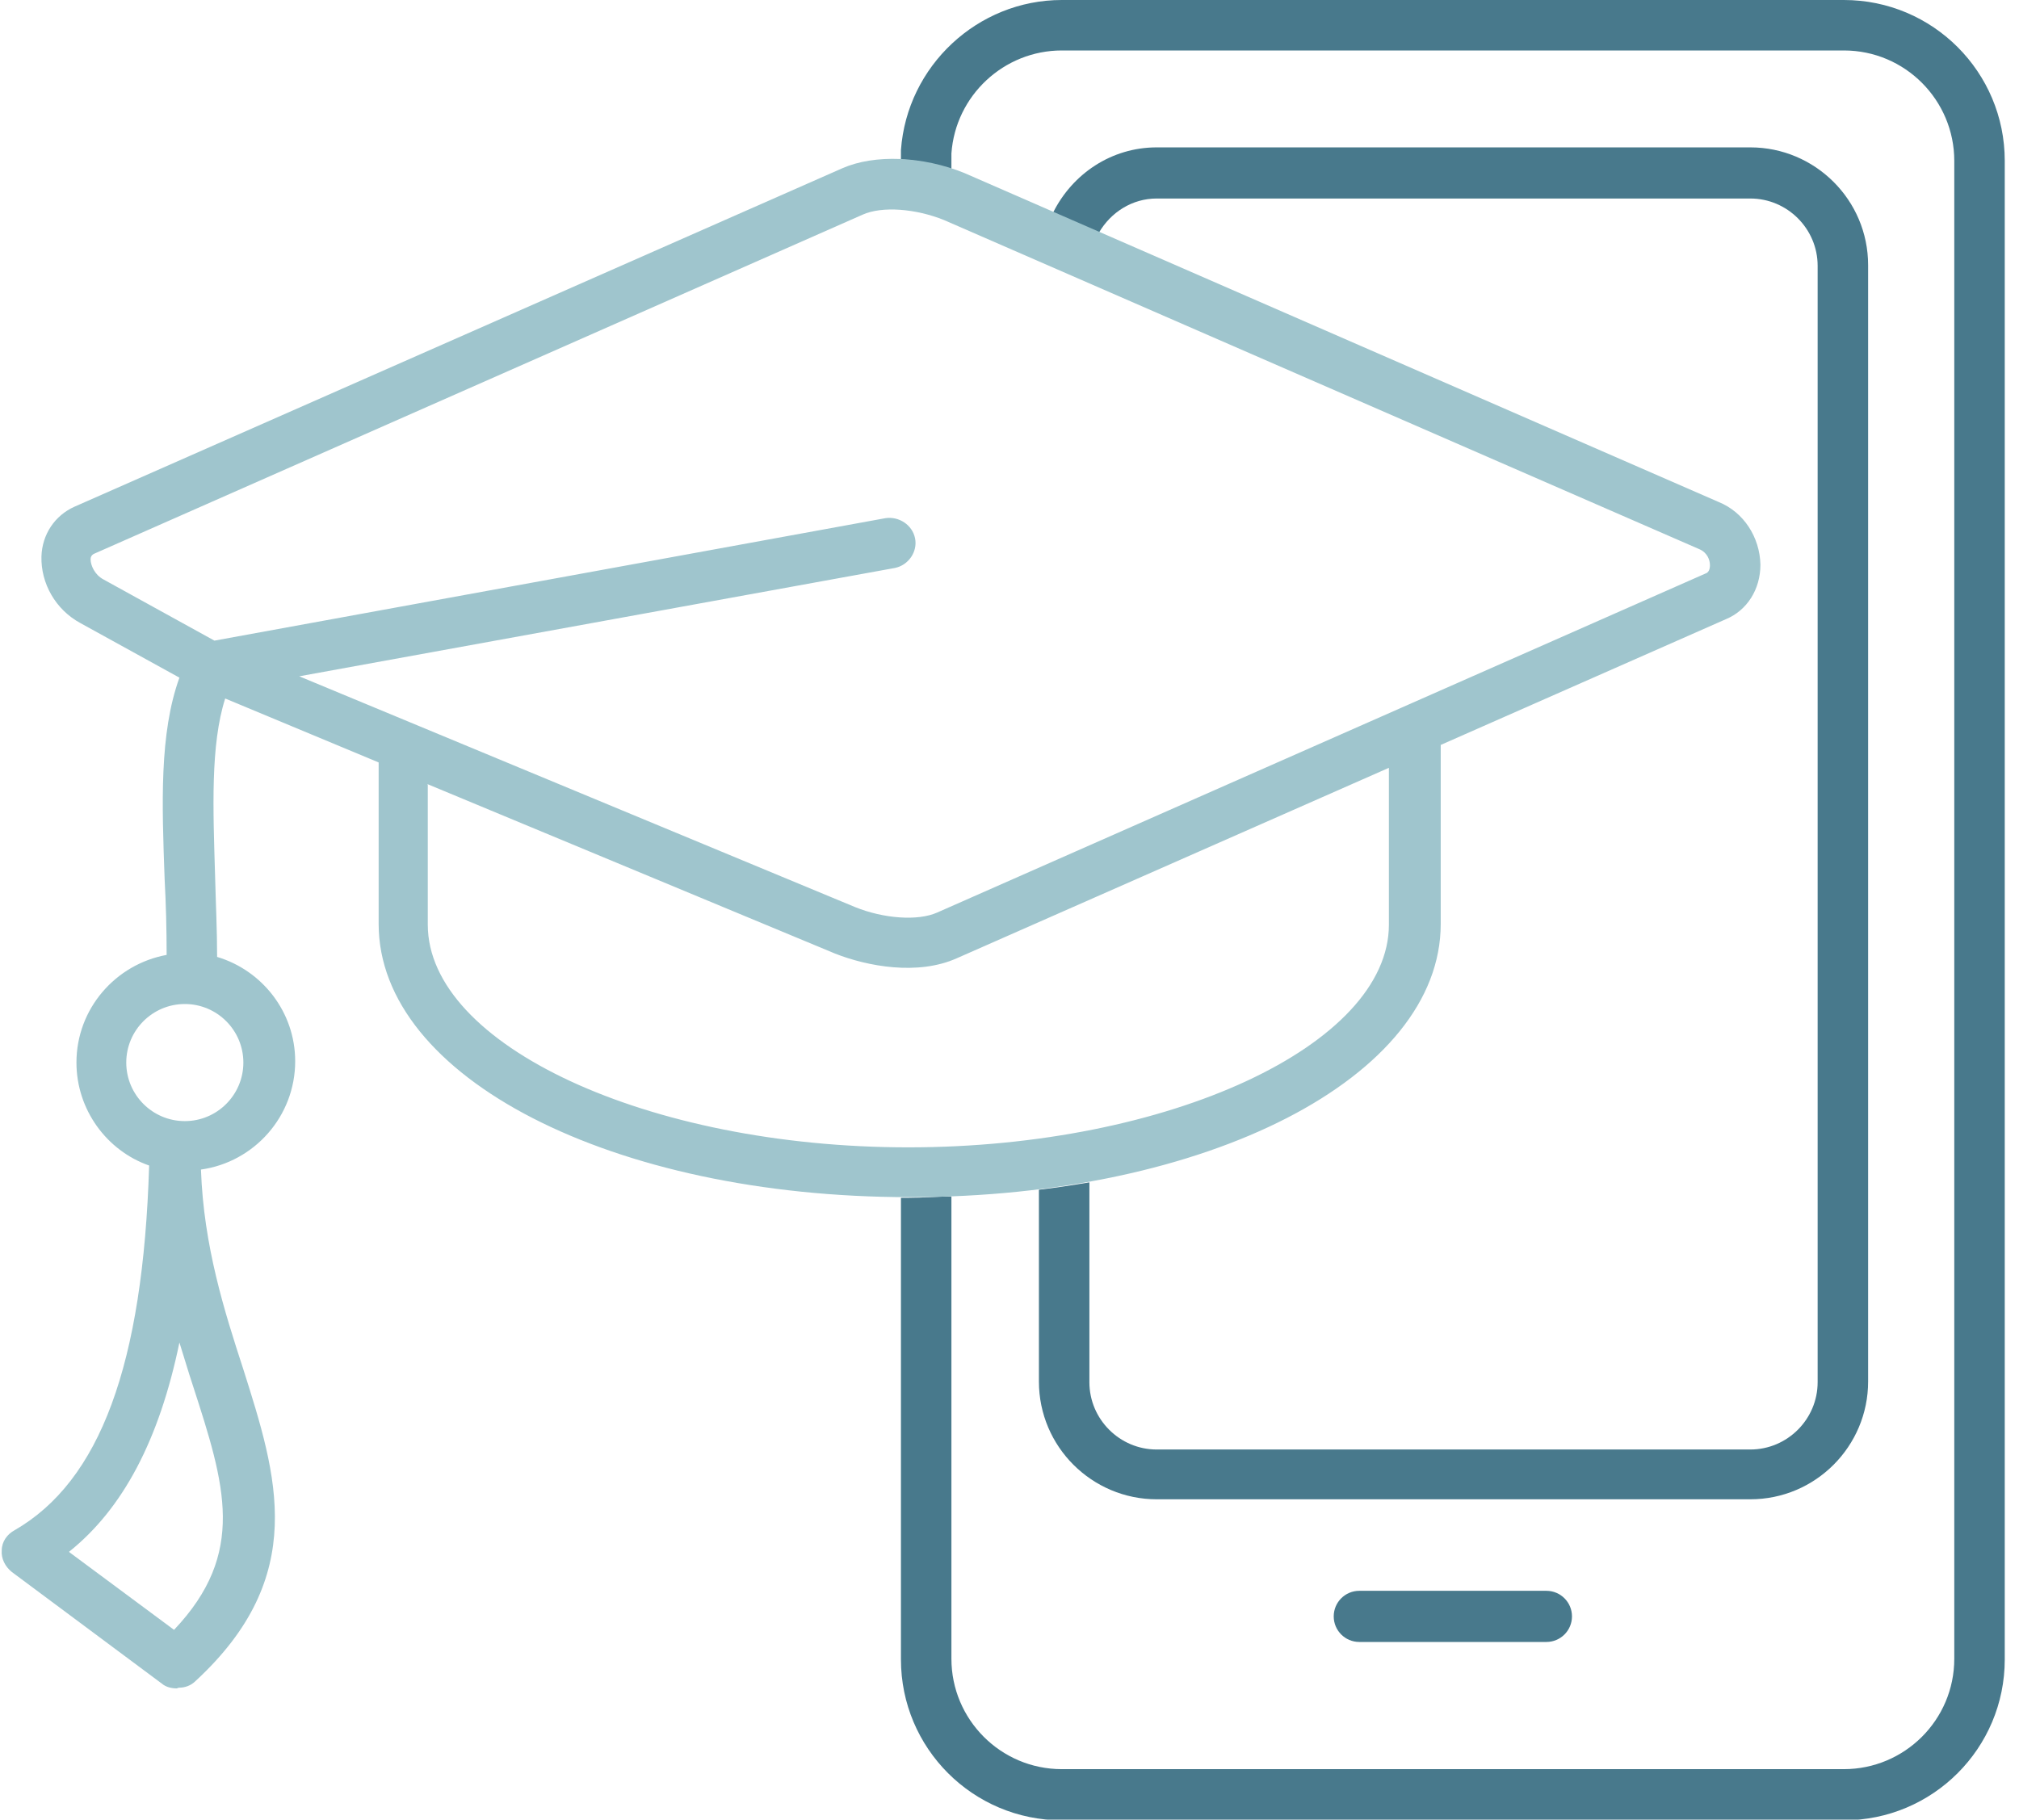 <?xml version="1.0"?>
<svg xmlns="http://www.w3.org/2000/svg" width="142" height="128" viewBox="0 0 142 128" fill="none">
<g clip-path="url(#clip0_432_21901)">
<path d="M95.601 111.905C94.607 111.905 93.803 112.71 93.803 113.704C93.803 114.698 94.607 115.503 95.601 115.503H108.761C109.755 115.503 110.56 114.698 110.56 113.704C110.56 112.71 109.755 111.905 108.761 111.905H95.601Z" fill="#48798C"/>
<path d="M131.388 97.183V18.651C131.388 14.059 127.649 10.367 123.104 10.367H81.353C78.181 10.367 75.436 12.213 74.063 14.959L77.282 16.379C78.134 14.911 79.649 13.964 81.353 13.964H123.104C125.708 13.964 127.838 16.095 127.838 18.698V97.231C127.838 99.834 125.708 101.965 123.104 101.965H81.353C78.749 101.965 76.619 99.834 76.619 97.231V83.172C75.483 83.361 74.3 83.55 73.069 83.692V97.183C73.069 101.775 76.808 105.467 81.353 105.467H123.104C127.696 105.467 131.388 101.728 131.388 97.183Z" fill="#48798C"/>
<path d="M129.684 0H74.678C68.761 0 63.791 4.639 63.365 10.556C63.365 10.651 63.365 10.935 63.365 11.219C64.548 11.266 65.732 11.55 66.915 11.929C66.915 11.692 66.915 10.982 66.915 10.793C67.199 6.722 70.607 3.55 74.678 3.55H129.684C133.992 3.55 137.448 7.053 137.448 11.314V116.686C137.448 120.994 133.945 124.45 129.684 124.45H74.678C70.371 124.45 66.915 120.947 66.915 116.686V84.166C65.921 84.166 64.927 84.26 63.886 84.26C63.696 84.26 63.554 84.26 63.365 84.26V116.734C63.365 122.982 68.43 128.047 74.678 128.047H129.684C135.933 128.047 140.998 122.982 140.998 116.734V11.314C140.998 5.065 135.933 0 129.684 0Z" fill="#48798C"/>
<path d="M12.43 118.769C12.051 118.769 11.672 118.675 11.389 118.438L0.832 110.58C0.359 110.201 0.075 109.633 0.122 109.065C0.122 108.45 0.501 107.929 1.022 107.645C7.033 104.189 10.063 96 10.489 81.988C7.507 80.947 5.377 78.059 5.377 74.746C5.377 70.959 8.122 67.834 11.72 67.172C11.72 65.373 11.672 63.574 11.578 61.822C11.389 56.568 11.199 51.598 12.619 47.669L5.661 43.834C3.909 42.888 2.868 41.041 2.915 39.148C2.962 37.586 3.862 36.26 5.235 35.645L59.246 11.834C61.519 10.84 64.88 10.982 67.814 12.166L120.88 35.314C122.631 36.024 123.767 37.775 123.814 39.716C123.814 41.468 122.868 42.935 121.4 43.55L101.329 52.402V64.994C101.329 75.787 84.903 84.213 63.98 84.213C43.057 84.213 26.631 75.787 26.631 64.994V53.633L15.838 49.136C14.797 52.402 14.986 56.899 15.128 61.633C15.175 63.527 15.27 65.42 15.27 67.314C18.442 68.26 20.761 71.195 20.761 74.651C20.761 78.533 17.874 81.751 14.134 82.272C14.323 87.669 15.791 92.26 17.116 96.331C19.483 103.811 21.755 110.864 13.755 118.249C13.424 118.58 12.998 118.722 12.572 118.722L12.43 118.769ZM4.903 109.207L12.241 114.651C17.353 109.254 15.838 104.473 13.566 97.468C13.235 96.473 12.951 95.479 12.619 94.438C11.199 101.302 8.643 106.13 4.856 109.16L4.903 109.207ZM30.087 55.195V65.041C30.087 73.515 45.566 80.71 63.886 80.71C82.205 80.71 97.684 73.515 97.684 65.041V54.012L67.294 67.408C64.548 68.639 60.998 67.976 58.726 67.077L30.039 55.148L30.087 55.195ZM12.998 70.627C10.726 70.627 8.88 72.473 8.88 74.746C8.88 77.018 10.726 78.864 12.998 78.864C15.27 78.864 17.116 77.018 17.116 74.746C17.116 72.473 15.27 70.627 12.998 70.627ZM21.045 47.574L60.146 63.811C62.134 64.615 64.548 64.805 65.921 64.189L119.98 40.331C120.264 40.237 120.264 39.811 120.264 39.763C120.264 39.385 120.075 38.864 119.507 38.627L66.394 15.479C64.406 14.675 62.039 14.485 60.667 15.101L6.607 38.959C6.607 38.959 6.371 39.053 6.371 39.337C6.371 39.763 6.655 40.426 7.27 40.757L15.081 45.065L62.276 36.45C63.223 36.308 64.169 36.923 64.359 37.87C64.548 38.817 63.886 39.763 62.939 39.953L21.045 47.574Z" fill="#9FC5CD"/>
</g>
<defs>
<clipPath id="clip0_432_21901">
<rect width="140.97" height="128" fill="white" transform="translate(0.075)"/>
</clipPath>
</defs>
</svg>
